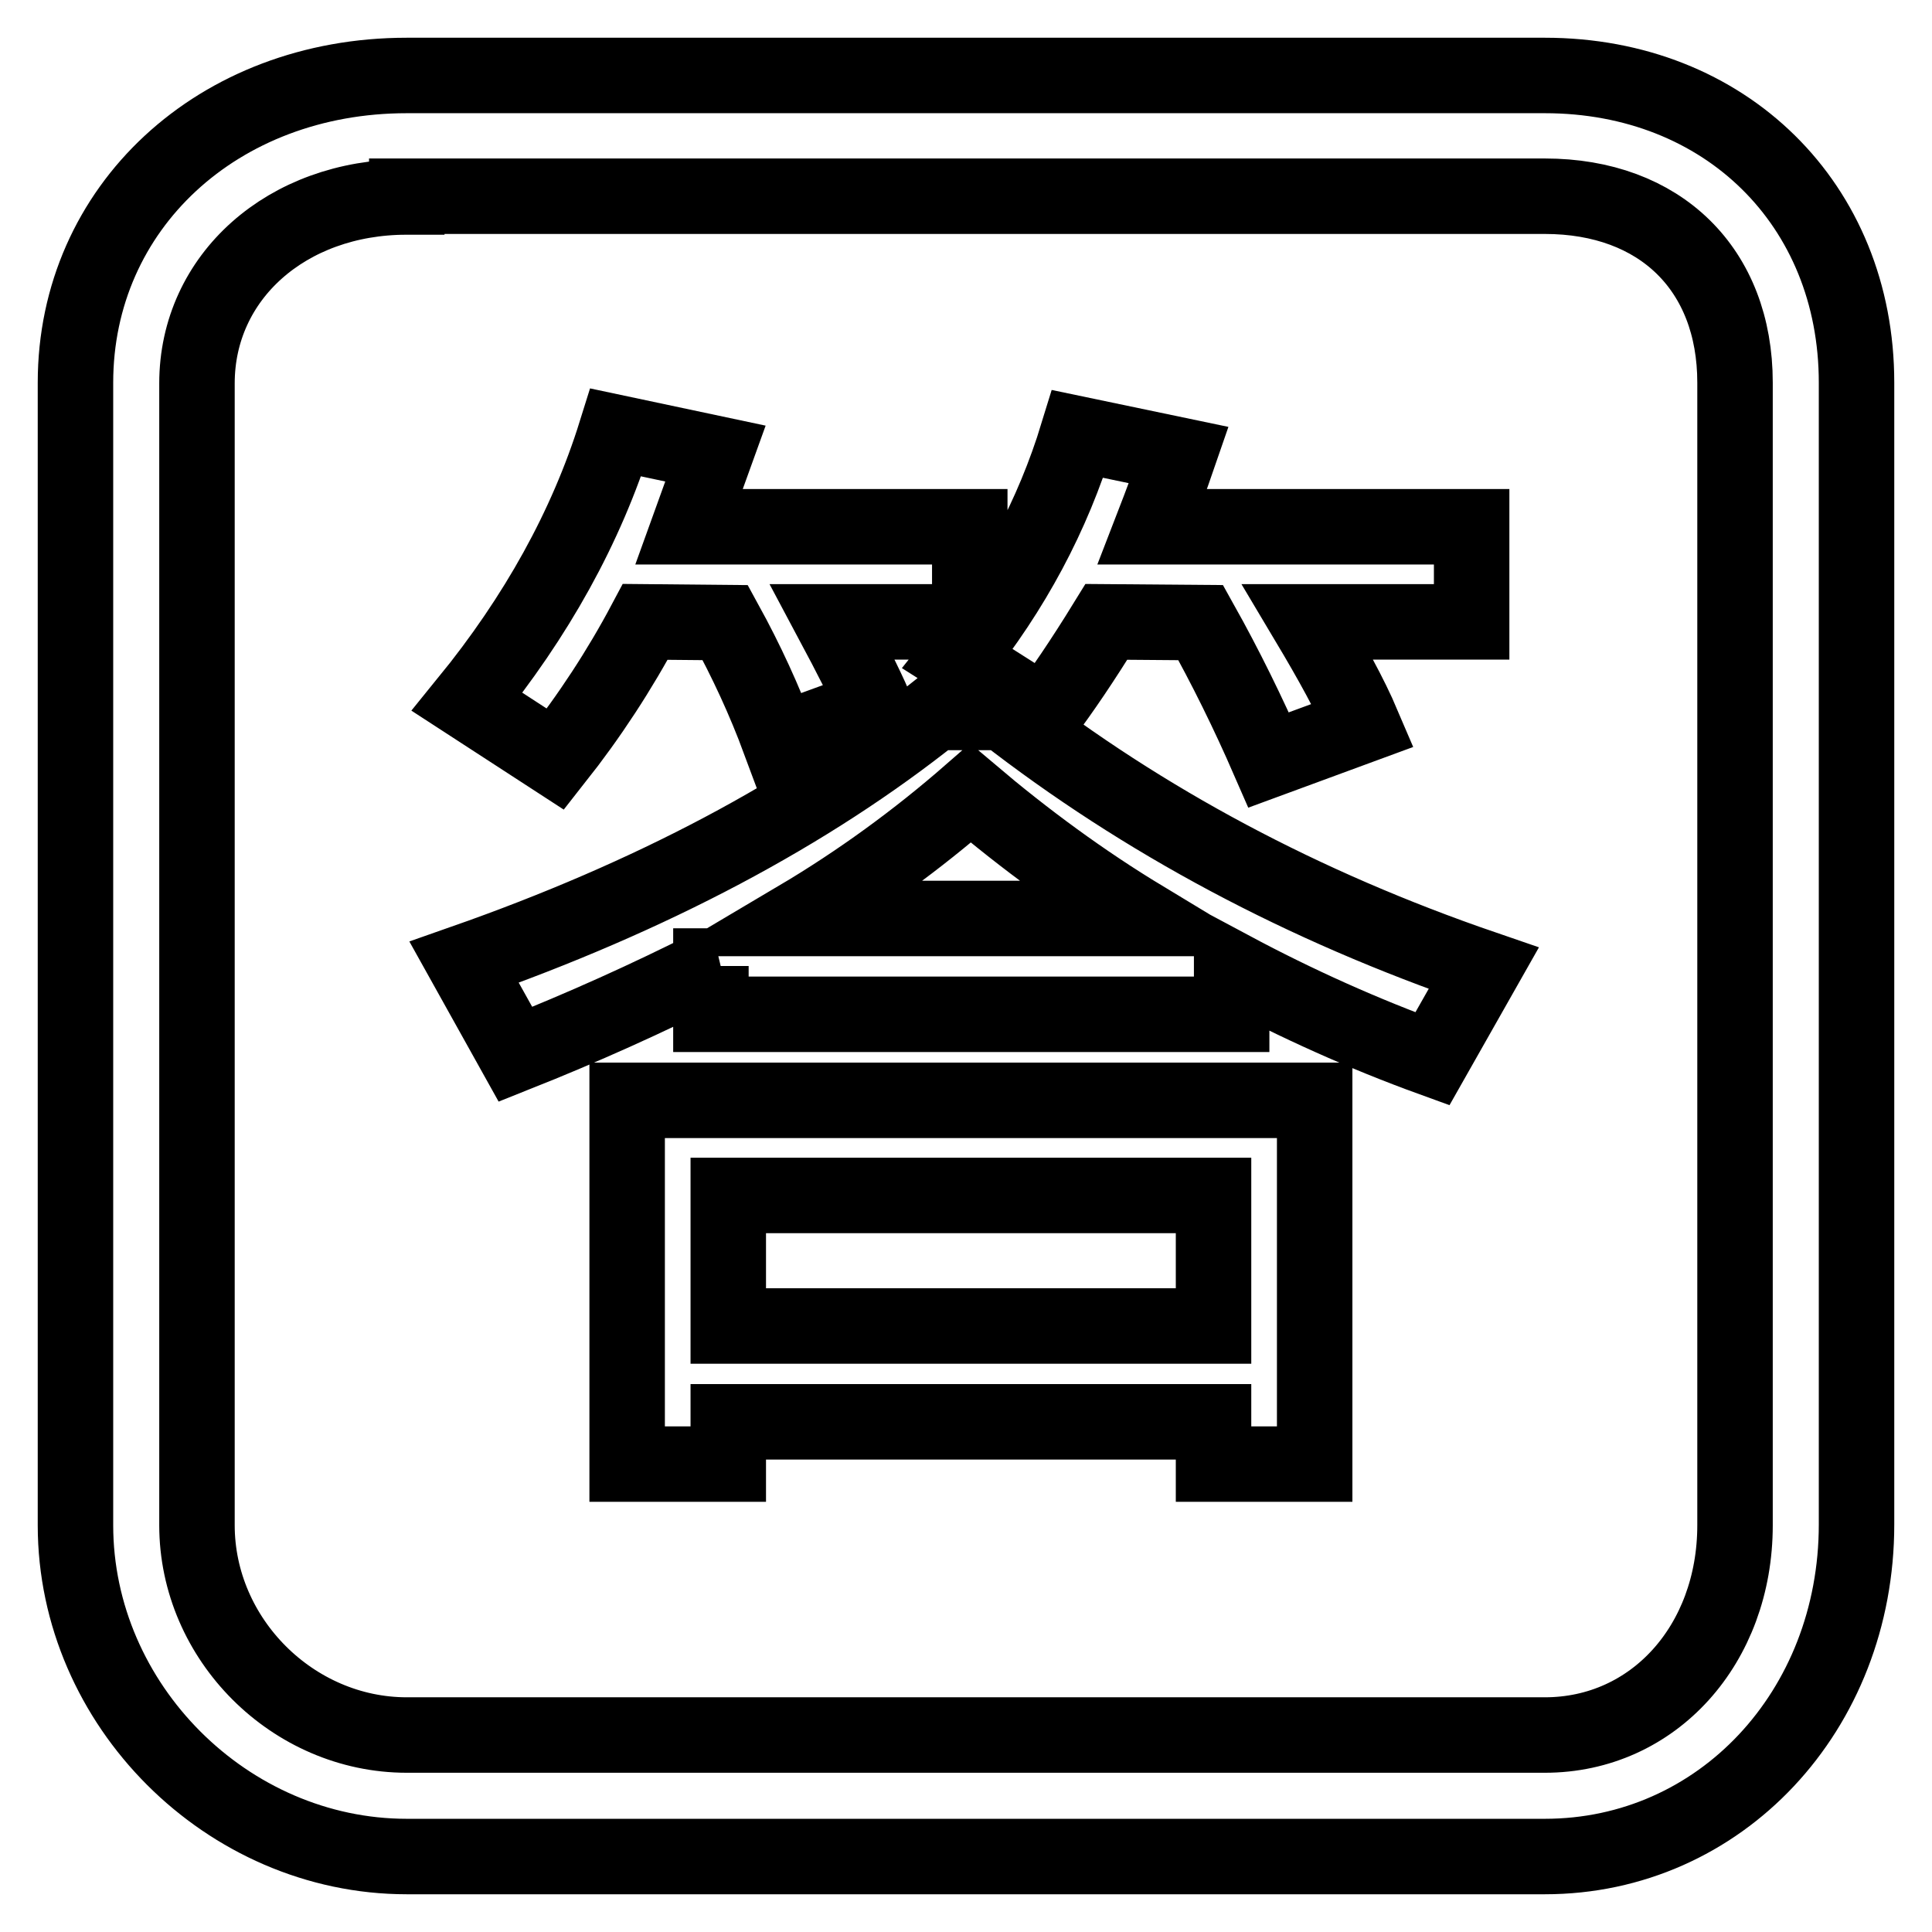 <?xml version="1.0" encoding="utf-8"?>
<!-- Svg Vector Icons : http://www.onlinewebfonts.com/icon -->
<!DOCTYPE svg PUBLIC "-//W3C//DTD SVG 1.1//EN" "http://www.w3.org/Graphics/SVG/1.1/DTD/svg11.dtd">
<svg version="1.1" xmlns="http://www.w3.org/2000/svg" xmlns:xlink="http://www.w3.org/1999/xlink" x="0px" y="0px" viewBox="0 0 256 256" enable-background="new 0 0 256 256" xml:space="preserve">
<g> <path stroke-width="10" fill-opacity="0" stroke="#000000"  d="M204.7,246H53.9C30.1,246,10,225.9,10,202.1V50.7C10,27.5,28.9,10,53.9,10h150.8 c23.9,0,41.3,17.1,41.3,40.7v151.3C246,226.7,227.9,246,204.7,246z M53.9,26.1c-15.9,0-27.8,10.6-27.8,24.7v151.3 c0,15.1,12.7,27.8,27.8,27.8h150.8c14.4,0,25.2-12,25.2-27.8V50.7c0-15-9.9-24.7-25.2-24.7H53.9z M94.3,128 c-8.5,4.3-17.2,8.2-26,11.7l-6.8-12.2c24.8-8.7,45.6-19.7,62.4-33.1h9.1c18.5,14.4,39.7,25.7,63.6,33.9l-6.8,12 c-9.1-3.3-18-7.3-26.6-11.9v6h-69V128z M85.5,82.4c-3.4,6.4-7.4,12.5-11.9,18.2L61.9,93c9.2-11.3,15.8-23.2,19.7-35.7l13.2,2.8 l-3.5,9.7h37.2v12.6h-18.2c2.4,4.5,4.3,8.2,5.6,11.2l-12.6,4.6c-2-5.4-4.4-10.6-7.2-15.7L85.5,82.4L85.5,82.4z M174.2,145.8v48.2 h-13.4v-5.6H96.5v5.6H83.1v-48.2H174.2z M96.5,175.7h64.3v-17.3H96.5V175.7z M151.5,121.7c-8.1-4.9-15.7-10.5-22.9-16.6 c-7.1,6.2-14.8,11.8-22.9,16.6H151.5z M146.6,82.4c-3.2,5.2-6,9.3-8.2,12.2l-11.5-7.3c7.3-9.1,12.6-19,15.9-29.8l13.4,2.8 c-1.1,3.2-2.3,6.4-3.5,9.5h42.3v12.6h-21.7c3.1,5.2,5.6,9.7,7.3,13.7l-12.5,4.6c-2.7-6.2-5.7-12.3-9-18.2L146.6,82.4L146.6,82.4z" /></g>
</svg>